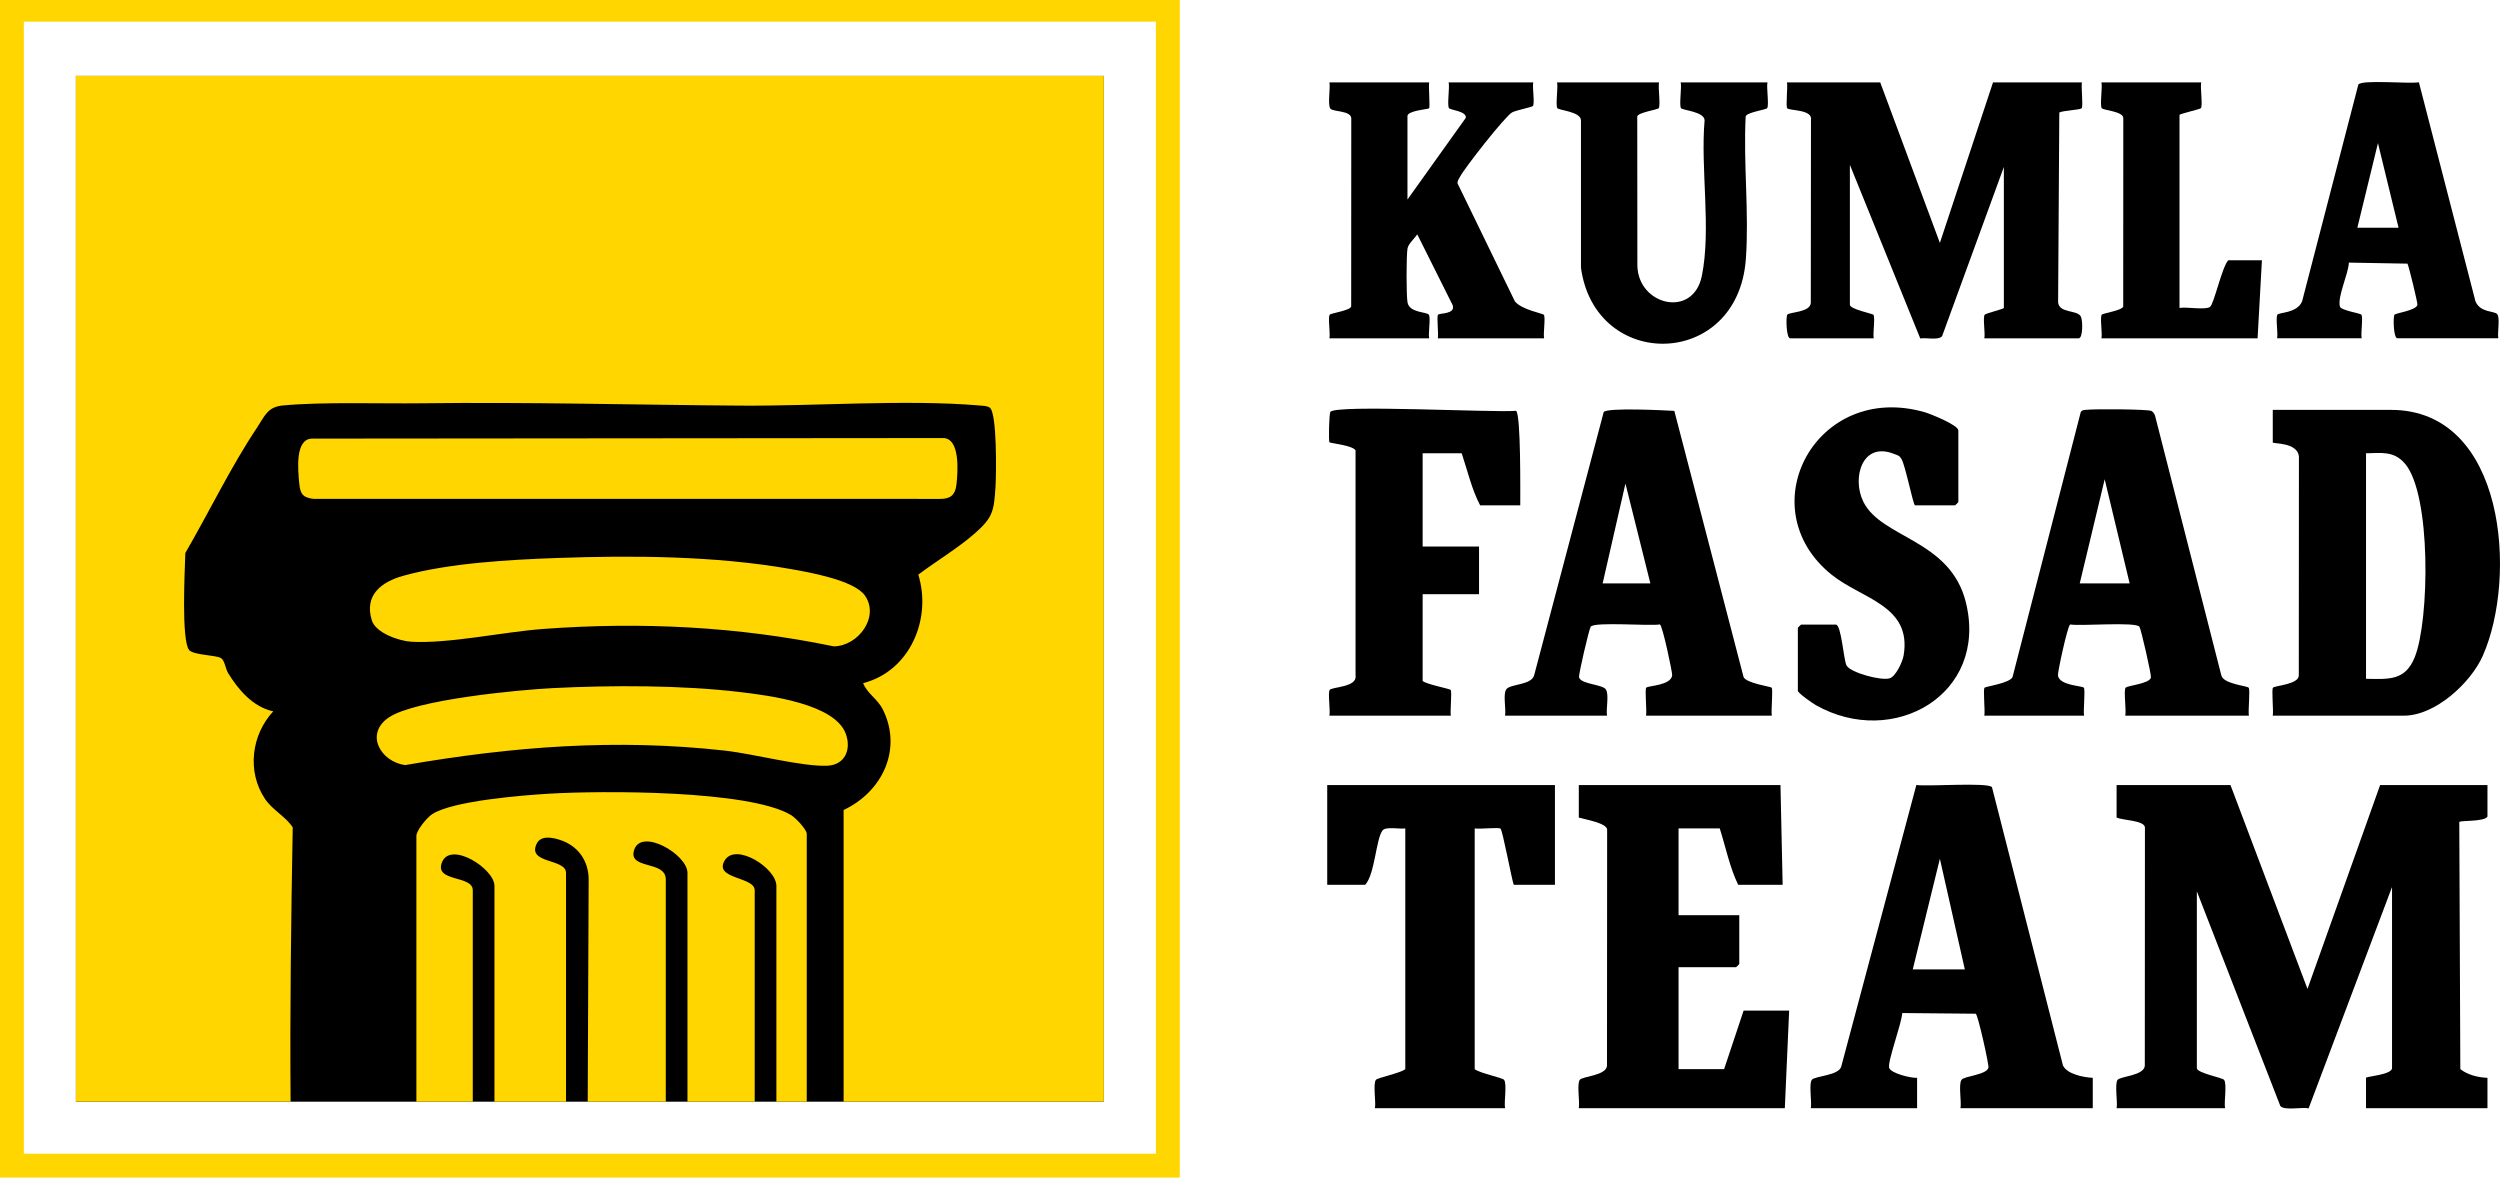 <?xml version="1.0" encoding="UTF-8"?><svg id="Layer_2" xmlns="http://www.w3.org/2000/svg" viewBox="0 0 1152.78 543"><defs><style>.cls-1{fill:#ffd600;}</style></defs><g id="Layer_1-2"><rect x="35" y="35" width="474" height="473"/><path d="M1028.5,362l35.51,94,33.49-94h49.5v14.5c-1.28,2.48-12.19,1.74-12.99,2.51l.48,114c3.53,2.68,8.1,3.81,12.51,3.99v14h-56v-14c0-.65,12-1.4,12-4.5v-83.5l-38.46,102.07c-3.11-.66-11.21,1.13-13.04-1.06l-38.5-99v81.5c0,2.32,11.83,4.4,12.56,5.44,1.41,2-.11,10.13.44,13.06h-50c.55-2.93-.97-11.06.44-13.06,1.16-1.65,12.08-1.92,12.56-6.44l.06-110.04c-.37-3.18-10.13-3.2-13.07-4.46v-15h52.5Z"/><path d="M965,497v14h-61c.56-3.06-1-10.83.46-13.04,1.22-1.84,11.48-2.25,12.43-5.61.35-1.23-4.78-24.17-5.83-24.91l-33.92-.31c-.16,4.55-6.84,22.38-6.03,25.22.74,2.61,10.16,4.84,12.89,4.65v14h-49c.54-2.92-.97-11.07.44-13.06,1.33-1.88,12.75-1.88,13.64-6.36l34.58-129.62c5.02.82,33.1-1.34,34.87,1.02l32.72,128.28c1.83,4.06,9.58,5.55,13.76,5.74ZM906,447l-11.5-51.01-12.5,51.01h24Z"/><path d="M821,362l1,46h-20.5c-3.91-8.04-5.76-17.39-8.5-26h-19v40h28v22.5c0,.11-1.39,1.5-1.5,1.5h-26.5v47h21l9-27h21l-2,45h-95c.55-2.93-.97-11.06.44-13.06,1.16-1.65,12.08-1.92,12.56-6.44l.07-109.04c-.35-2.99-10.13-4.59-13.07-5.46v-15h93Z"/><path d="M717,362v46h-19c-1.12-3.31-5.09-25.03-6.1-25.9-.84-.73-9.77.32-11.9-.1v111c2.13,1.8,12.88,3.97,13.56,4.94,1.41,1.99-.11,10.13.44,13.06h-60c.55-2.93-.97-11.07.44-13.06.68-.97,11.43-3.14,13.56-4.94v-111c-2.6.4-9.04-1.03-10.53.97-3.01,4.06-3.51,20.27-7.97,25.03h-17.5v-46h105Z"/><path d="M1048,330c.43-2.24-.64-12.04.1-12.9.85-.98,11.83-1.48,11.9-5.6l.06-101.06c-.77-6.63-12.06-5.71-12.06-6.44v-15h54.5c52.94,0,58.34,77.24,42.36,113.36-5.58,12.6-21.96,27.64-36.36,27.64h-60.5ZM1091,313c10.66.21,18.11.89,22.49-10.01,6.78-16.91,7.71-75.25-4.64-89.33-5.13-5.85-10.76-4.74-17.85-4.65v104Z"/><path d="M694,330c.52-3.09-.98-9.58.48-12.02,1.67-2.8,12.1-1.82,13.03-6.97l31.98-121.02c1.76-2.12,27.92-.79,32.56-.53l31.95,122.8c1.51,2.86,12.46,4.31,12.91,4.83.74.87-.33,10.67.1,12.9h-58c.43-2.24-.65-12.03.1-12.9.8-.94,11.24-.94,11.95-5.62.18-1.2-4.49-23.22-5.66-23.54-4.77.84-30.12-1.33-31.91,1.04-.72.96-5.69,22.21-5.37,23.37.91,3.27,10.93,3.15,12.41,5.64s-.04,8.93.48,12.02h-47ZM739,269h22l-11.49-46.01-10.51,46.01Z"/><path d="M915,330c.43-2.24-.65-12.04.1-12.9.45-.53,11.47-2.05,12.89-4.85l31.48-122.27c.73-1.12,1.88-.89,2.97-1.03,3.3-.41,27.93-.28,29.57.54.89.44,1.42,1.35,1.73,2.27l30.5,119.5c.67,4.12,11.87,4.95,12.65,5.85s-.33,10.67.1,12.9h-57c.55-2.59-.82-11.4.13-12.87.67-1.04,11.03-1.8,11.7-4.72.27-1.17-4.58-22.48-5.31-23.43-1.79-2.37-27.14-.2-31.91-1.04-1.17.32-5.87,22.14-5.66,23.54.71,4.68,11.15,4.68,11.95,5.62.74.87-.33,10.66.1,12.9h-46ZM982,269l-11.5-48.01-11.5,48.01h23Z"/><path d="M883,233c-.92-.62-4.41-18.35-6.19-21.31-1.11-1.85-1.85-1.74-3.57-2.42-14.54-5.79-19.43,11.1-14.05,22.05,8.37,17.04,40.25,17.32,47.35,46.65,10.27,42.39-33.7,67.27-69.2,47.2-1.51-.86-8.33-5.56-8.33-6.67v-29c0-.11,1.39-1.5,1.5-1.5h16c2.61,0,3.58,16.65,5.02,18.98,2,3.23,15.8,6.99,19.78,5.81,2.92-.87,5.98-7.67,6.47-10.53,3.93-23.12-19.29-26.03-33.24-37.28-38.21-30.83-7.14-89.23,42.92-74.92,2.56.73,15.56,5.92,15.56,8.44v33c0,.11-1.39,1.5-1.5,1.5h-18.5Z"/><path d="M701,233h-18.5c-3.89-7.4-5.82-16.03-8.5-24h-18v43h26v22h-26v40c1.82,1.58,12.46,3.58,12.9,4.1.73.86-.32,9.77.1,11.9h-56c.52-2.46-.79-10.45.13-11.87s12.79-1.2,11.93-6.58v-103.9c-1.44-2.32-11.57-3.25-12.01-3.7-.49-.5-.18-13.19.39-14.02,2.44-3.52,75.65.43,85.63-.5,2.29,1.6,1.92,38.1,1.94,43.56Z"/><path d="M867,38l27.5,74.01,24.5-74.01h41c-.42,2.15.64,11.01-.11,11.9-.68.81-8.55,1.02-10.32,1.99l-.55,87.59c.6,5.1,8.88,3.29,10.49,6.51.93,1.86.98,10.01-1.01,10.01h-43.5c.49-2.33-.76-9.48.14-10.86.42-.64,8.86-2.67,8.86-3.14v-65l-28.48,78.02c-1.69,2.03-7.38.55-10.06,1.06l-32.46-80.07v64.5c0,2.09,10.54,4.13,10.87,4.63.88,1.35-.36,8.55.13,10.87h-38.5c-1.86,0-2.05-9.82-1.37-10.87.86-1.33,10.9-1.02,10.85-5.66l.08-84.03c1.03-5.1-9.88-4.29-10.96-5.54-.73-.85.32-9.77-.1-11.9h43Z"/><path d="M659,38c-.35,1.97.5,11.4-.04,11.96-.38.38-9.96,1.07-9.96,3.54v38.5l26.9-37.66c.48-3.1-7.17-3.57-7.76-4.48-.93-1.45.39-9.39-.14-11.86h39c-.49,2.32.76,9.5-.13,10.87-.32.5-7.67,1.94-9.58,2.93-3.17,1.65-22.18,25.93-24.15,29.86-.46.92-1.14,1.72-1.07,2.84l26.47,54.47c3.24,3.94,12.93,5.55,13.34,6.17.88,1.36-.36,8.55.13,10.87h-49c.4-2.03-.61-10.07.1-10.9s8.12-.13,6.75-4.37l-16.35-32.71c-1.22,1.94-4.06,4.32-4.48,6.5-.59,3.09-.59,21.87,0,24.95.94,4.88,8.92,4.23,9.84,5.66s-.36,8.51.14,10.86h-46c.49-2.32-.75-9.51.13-10.87.47-.73,9.46-1.93,9.91-3.81l.04-86.86c-.29-3.55-8.53-2.85-9.64-4.39-1.34-1.85.07-9.34-.43-12.07h46Z"/><path d="M765,38c-.52,2.45.79,10.46-.13,11.87-.47.73-9.46,1.93-9.91,3.81l.05,68.81c.37,18.34,25.72,24.44,29.73,4.75,4.4-21.63-.68-49.38,1.27-71.74-.08-4.06-10.21-4.61-10.88-5.63-.92-1.41.39-9.42-.13-11.87h40c-.52,2.45.79,10.46-.13,11.87-.47.73-9.46,1.93-9.91,3.81-1.14,21.45,1.64,44.62.07,65.86-3.74,50.74-69.47,51.78-76.03,3.95V55.5c-.08-4.06-10.22-4.61-10.88-5.63-.92-1.41.39-9.42-.13-11.87h47Z"/><path d="M1050,156c.49-2.32-.75-9.51.13-10.87.78-1.2,8.97-.59,11.38-6.12l25.96-100.04c1.75-2.34,23.52-.22,27.91-1.04l26.1,101.07c2.36,5.4,8.86,4.22,10.07,5.93,1.32,1.85-.03,8.44.44,11.06h-46.5c-1.86,0-2.05-9.83-1.37-10.87.47-.73,10.17-1.99,10.58-4.58.15-.96-4.05-18.16-4.59-18.97l-27.02-.48c-.19,5.21-5.29,15.56-4.15,20.22.46,1.87,9.45,3.09,9.92,3.81.88,1.36-.36,8.55.13,10.87h-39ZM1106,105l-9.5-39.01-9.5,39.01h19Z"/><path d="M1015,38c-.52,2.45.79,10.46-.13,11.87-.32.5-9.87,2.61-9.87,3.13v89c3.18-.6,11.8,1.04,14.04-.46,1.85-1.24,5.62-18.74,8.46-21.54h15.5l-2,36h-72c.49-2.32-.75-9.51.13-10.87.47-.73,9.46-1.93,9.91-3.81l.04-86.86c-.02-3.17-9.27-3.55-9.95-4.59-.92-1.41.39-9.42-.13-11.87h46Z"/><path class="cls-1" d="M0,0v543h544V0S0,0,0,0ZM533,532H11V10h522v522Z"/><path class="cls-1" d="M137.95,222.55c-.53-5.9-1.97-20,5.79-20.3l290.78-.26c8.4-.36,7.18,15.68,6.5,21.53-.54,4.68-2.72,6.56-7.47,6.53l-289.07-.03c-5.18-.6-6.09-2.63-6.53-7.47ZM171.45,286.06c-3.64-11.78,4.57-17.8,14.54-20.57,21.16-5.88,48.74-7.4,70.8-8.19,34.78-1.26,73.18-.99,107.4,5.02,8.64,1.52,29.67,5.14,34.66,12.33,6.87,9.91-3.21,23.32-14.4,23.39-44.37-9.18-88.79-11.35-133.94-8.03-18.28,1.35-43.46,6.89-60.86,5.9-5.48-.31-16.39-3.98-18.2-9.85ZM372,508h-14v-99.5c0-8.25-18.78-20.12-23.82-11.77-5.26,8.71,13.82,7.45,13.82,13.77v97.5h-31v-105.5c0-8.54-21.38-20.94-24.61-10.52-2.83,9.16,14.61,4.62,14.61,13.52v102.5h-36l.44-102.5c-.06-8.67-4.94-15.53-13.22-18.21-3.34-1.08-8.76-2.29-10.73,1.71-4.62,9.4,13.51,6.77,13.51,13.5v105.5h-33v-99.5c0-7.98-20.11-20.69-24.13-11.04-3.93,9.45,14.13,5.92,14.13,13.04v97.5h-26v-122.5c0-2.62,4.77-8.35,7.07-9.93,9.19-6.32,42.34-8.9,54.39-9.61,23.91-1.41,91.73-1.73,111.25,9.84,2.07,1.22,7.29,6.65,7.29,8.7v123.5ZM381.52,353.08c-11.41.54-34.13-5.5-47.14-6.95-50.41-5.63-97.83-1.93-147.58,6.66-11.23-1.52-18.78-14.37-7.49-21.98,12.11-8.17,59.51-12.71,75.48-13.51,27.18-1.38,59.68-1.4,86.59,1.83,12.91,1.55,43.68,5.31,48.66,19.32,2.55,7.17-.37,14.24-8.52,14.63ZM509,508h-120v-134.5c17.71-8.31,27.2-27.77,18.18-46.18-2.49-5.07-7.31-7.49-9.18-12.31,21.46-5.48,31.8-29.46,25.44-50.04,8.27-6.24,18.32-12.22,26.03-19,8.33-7.31,8.85-10.25,9.57-21.43.35-5.36.81-34.36-2.7-36.62-1.27-.82-3.29-.83-4.8-.96-33.96-2.85-75.18.34-110.08.08-48.84-.35-98-1.7-147-1.08-19.49.25-45.28-.73-64.01,1-7.08.65-8.31,4.8-11.87,10.13-12.16,18.21-22.09,38.91-33.11,57.88-.23,7.33-1.94,40.46,1.77,44.79,2.06,2.4,12.25,2.19,14.75,3.75,1.57.98,2.04,4.95,3.18,6.82,4.75,7.81,11.55,15.69,20.83,17.68-10.1,10.89-12.2,27.76-3.83,40.33,3.42,5.13,9.74,8.34,12.81,13.18-.74,42.12-1.33,84.26-.98,126.48H35V35h474v473Z"/></g></svg>